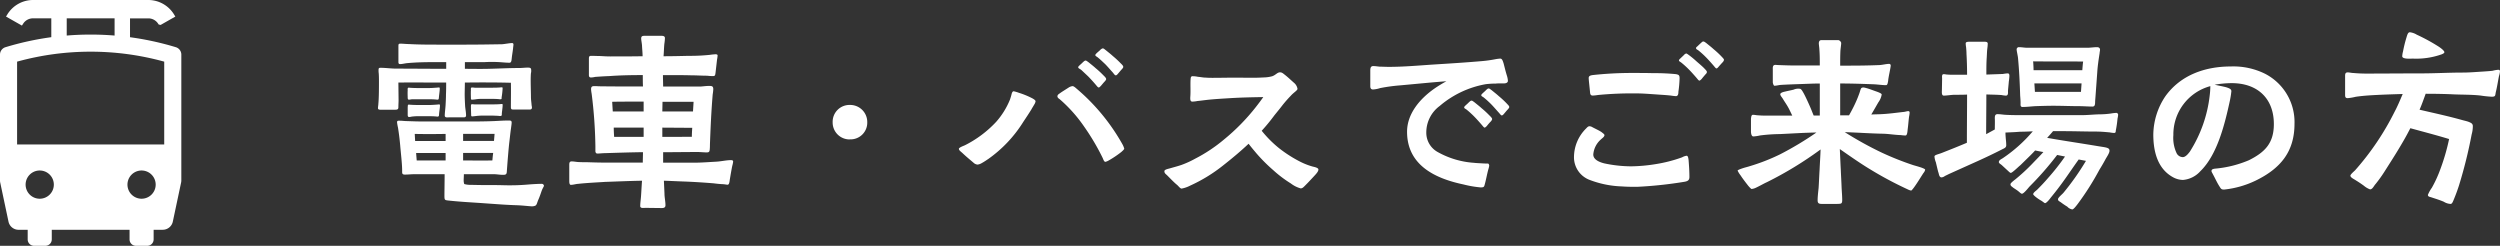 <svg xmlns="http://www.w3.org/2000/svg" width="305.113" height="30" viewBox="0 0 305.113 30">
  <rect x="0" y="0" width="305.113" height="30" fill="#333333" stroke="none"/>
  <g id="グループ_157838" data-name="グループ 157838" transform="translate(-782 -8122)">
    <path id="パス_128400" data-name="パス 128400" d="M-110.784,1.176a1.073,1.073,0,0,0,.528-.072c.192-.1.216-.36.36-.7.192-.432.288-.744.432-1.152.12-.312.264-.5.264-.576a.262.262,0,0,0-.264-.24c-.288,0-.864.024-1.512.072a25.865,25.865,0,0,1-3.1.1c-.936-.024-1.488-.024-2.616-.024-.528,0-1.224-.024-1.584-.024a2.642,2.642,0,0,1-.648-.1,1.335,1.335,0,0,1-.072-.456c0-.144.024-.48.024-.744h3.648c.408,0,.84.1,1.272.072.336-.024.312-.24.336-.6.072-.96.192-2.568.312-3.552.072-.576.1-.96.192-1.56.024-.216.072-.48.072-.672,0-.24-.168-.24-.384-.24-.624,0-1.2.048-1.824.072-1.152.048-2.328.048-3.5.048h-5.04c-.672,0-1.344-.024-2.016-.048-.312,0-.6-.048-.888-.048-.168,0-.336-.024-.336.192a6.578,6.578,0,0,0,.12.672c.12.768.192,1.344.264,2.136.072.912.24,2.232.24,3.12,0,.288-.024.456.336.456.408,0,.792-.048,1.2-.048h3.648c0,.84-.024,2.136-.024,2.616,0,.528.024.552.5.6,1.56.168,2.736.216,4.416.336,1.728.12,2.544.192,4.008.24C-111.768,1.08-111.192,1.152-110.784,1.176Zm-13.944-5.592-.072-.912h3.6v.912Zm-.192-2.376-.048-.864c.984.024,2.52.024,3.768,0v.864Zm-.744-2.928a1.4,1.4,0,0,0,.312-.048,6.433,6.433,0,0,1,.96-.048h1.152c.264,0,.5,0,.768.024.1,0,.192.024.288.024.216,0,.168-.192.192-.36.024-.336.1-.672.1-1.008,0-.1-.024-.12-.12-.12s-.192.024-.288.024c-.312.024-.648.048-.96.048h-.936c-.384,0-.792,0-1.152-.024-.12,0-.24-.024-.36-.024-.144,0-.1.24-.12.336v.888C-125.832-9.888-125.808-9.72-125.664-9.72Zm6.6,5.3v-.912h3.672c-.048.288-.072.6-.1.912C-116.544-4.392-117.888-4.416-119.064-4.416Zm-6.6-7.416c.1,0,.288-.048.384-.048h2.016c.264,0,.528,0,.792.024.072,0,.168.024.264.024.192,0,.168-.12.192-.288.024-.336.1-.744.1-1.08,0-.1-.024-.12-.12-.12s-.192.024-.288.024c-.312.024-.648.048-.96.048h-.936c-.36,0-.792,0-1.152-.024-.12,0-.24-.024-.336-.024-.168,0-.12.24-.12.336-.024.36,0,.72,0,.816C-125.832-12.024-125.832-11.832-125.664-11.832Zm6.6,5.04v-.864h3.84l-.072.864Zm-1.776-2.88h1.776c.168,0,.36,0,.36-.24,0-.408-.1-.816-.12-1.224-.024-.48-.048-.96-.048-1.416l.024-1.368c1.848-.024,3.768-.024,5.616.024.024,1.008,0,1.944,0,2.976,0,.336.168.288.408.288h1.632c.216,0,.528.072.528-.24,0-.12-.048-.264-.048-.384-.024-.288-.072-.576-.072-.888,0-.72-.072-2.184,0-2.928a1.136,1.136,0,0,0,.024-.408c0-.264-.216-.264-.432-.264-.336,0-.672.048-1.008.048-1.272,0-2.544.072-3.816.1-1.056.024-1.92,0-2.832,0v-.816h2.376a15.823,15.823,0,0,1,1.848,0c.384.024.816.072,1.224.072.216,0,.24-.264.264-.48.048-.48.1-.72.168-1.248,0-.1.048-.384.048-.48,0-.12-.048-.192-.168-.192-.288,0-.888.12-1.224.144-1.536.024-2.976.048-4.464.048h-3.144c-1.272,0-2.52,0-3.792-.072-.312,0-.7-.048-1.008-.048-.24,0-.24.1-.24.312v1.944c0,.144.048.24.192.24.288,0,.624-.1.912-.12,1.08-.1,2.16-.12,3.24-.12h1.488v.816c-1.992,0-4.176-.024-6.072-.024-.648,0-1.3-.1-1.944-.1-.192,0-.24.048-.24.264a2.608,2.608,0,0,0,.024.432c.024.36.024.648.024.984,0,.7,0,2.016-.072,2.712,0,.144-.048.384-.048.528,0,.24.312.192.5.192h1.632c.216,0,.36-.048.36-.288,0-.312.024-.6.024-.888l-.024-2.136c1.488-.024,3.984,0,5.832,0,0,.48,0,.96-.024,1.464,0,.432-.024.864-.048,1.3-.024.408-.1.936-.1,1.272C-121.3-9.624-120.984-9.672-120.84-9.672Zm2.9-.12c.1,0,.192-.024.288-.024a6.711,6.711,0,0,1,.96-.072h1.128c.264,0,.528.024.768.024a1.076,1.076,0,0,0,.264.024c.216,0,.192-.12.192-.288.024-.312.1-.744.1-1.056,0-.1-.024-.12-.1-.12-.1,0-.192.024-.288.024-.312.024-.648.024-.96.024h-2.064c-.1,0-.216-.024-.336-.024-.144,0-.12.24-.12.336,0,.336.024.864.024.96C-118.08-9.864-118.08-9.792-117.936-9.792Zm-.024-2.04c.1,0,.216-.024.312-.024a4.753,4.753,0,0,1,1.008-.072h1.056c.264,0,.528,0,.768.024.1,0,.192.024.288.024.192,0,.168-.072.168-.24a9.115,9.115,0,0,0,.12-1.1c0-.1-.024-.12-.12-.12s-.192.024-.288.024c-.312.024-.624.024-.96.024h-2.04a1.817,1.817,0,0,0-.36-.024c-.144,0-.1.24-.1.336-.024.336,0,.84,0,.96S-118.1-11.832-117.96-11.832ZM-94.824,1.392c.24,0,.456-.048.456-.336,0-.48-.12-.96-.12-1.44l-.072-1.56c.84.024,1.656.072,2.568.1,1.176.048,2.3.12,3.48.216.408.048.576.072,1.008.1.288,0,.6.072.72.072.24,0,.24-.528.288-.744.1-.6.24-1.392.288-1.584a3.4,3.4,0,0,0,.1-.48c0-.168-.12-.192-.264-.192-.6,0-1.248.168-1.872.192-.888.048-1.776.12-2.688.12h-3.72V-5.424c1.416,0,2.784-.024,4.224-.024.312,0,.744.048,1.08.048.288,0,.36-.072.384-.36a5.883,5.883,0,0,0,.024-.6c.072-2.04.168-4.1.336-6.12a5.52,5.52,0,0,0,.072-.624c0-.408-.192-.408-.552-.408-.312,0-.624.048-.96.072h-4.608c0-.456-.024-.936-.024-1.392h.888c.84,0,1.68,0,2.52.024.648,0,1.32.048,1.968.048.216.024.5.048.72.048.288,0,.288-.12.336-.528l.168-1.464a3.985,3.985,0,0,0,.072-.528c0-.12-.144-.144-.24-.144a6.645,6.645,0,0,0-.72.072,24.13,24.13,0,0,1-2.616.12c-1.008.024-2.016.048-3.024.048.048-.5.048-1.008.1-1.512a6.083,6.083,0,0,0,.072-.72c-.024-.264-.264-.264-.6-.264h-1.8c-.384,0-.48.048-.5.312,0,.216.072.528.1.84.024.552.072.888.072,1.344-1.32.024-2.64.024-3.96.024-.384,0-.792-.024-1.176-.048-.384,0-.744-.024-1.128-.024-.264,0-.288.12-.288.36v1.872c0,.168-.024.384.216.408a2.357,2.357,0,0,0,.552-.072c.7-.048,1.056-.072,1.752-.1,1.368-.1,2.712-.12,4.056-.12,0,.456,0,.96.024,1.392-1.776,0-3.528,0-5.28-.024-.192,0-.384-.024-.6-.024-.288,0-.456.024-.456.384a4.344,4.344,0,0,0,.072.552,57.082,57.082,0,0,1,.456,6.384v.648c.024.168.1.264.24.264.24,0,.672-.048.912-.048,1.536-.048,3.1-.1,4.656-.12,0,.408-.024.888-.024,1.272h-4.656c-.744,0-1.44-.024-2.184-.048-.384,0-.744,0-1.1-.024-.264-.024-.5-.072-.744-.072-.264,0-.288.192-.288.432V-1.92c0,.12,0,.48.192.48.288,0,.576-.1.864-.12,1.1-.12,2.208-.168,3.312-.24,1.44-.048,3-.12,4.512-.144-.048.576-.072,1.152-.12,1.848-.024.408-.1.84-.1,1.248,0,.312.456.216.648.216ZM-100.632-7.3c-.024-.36-.048-.744-.048-1.128h3.648V-7.3Zm-.168-3.1-.072-1.176c.84-.024,2.544-.024,3.84-.024v1.2Zm6.048,3.1V-8.424L-91.1-8.4c-.024.36-.048.744-.048,1.1Zm0-3.1.024-1.176h3.792l-.072,1.176Zm22.9,3.408a2.037,2.037,0,0,0,2.112-2.088,2.085,2.085,0,0,0-2.112-2.112,2.056,2.056,0,0,0-2.112,2.112A2.065,2.065,0,0,0-71.856-6.984ZM-56.28-3.912a1.291,1.291,0,0,0,.528-.192c.312-.168.648-.408.792-.5a15.717,15.717,0,0,0,4.272-4.536c.336-.5.672-1.008.984-1.512.072-.144.216-.36.336-.576a1.037,1.037,0,0,0,.168-.408c0-.12-.192-.264-.48-.408a9.782,9.782,0,0,0-1.536-.624,4.633,4.633,0,0,0-.648-.192c-.144,0-.216.168-.264.36-.048.216-.144.5-.192.648a9.522,9.522,0,0,1-1.7,2.736A13.476,13.476,0,0,1-57.84-6.264c-.1.048-.72.264-.72.432.024.192.192.288.456.528.48.456.816.72,1.32,1.152A.829.829,0,0,0-56.28-3.912Zm15.6-.336a1.421,1.421,0,0,0,.408-.168,12.28,12.28,0,0,0,1.536-1.032c.216-.192.36-.336.36-.408a2.449,2.449,0,0,0-.216-.528,24.77,24.77,0,0,0-5.568-6.768c-.12-.1-.36-.336-.528-.336a1.112,1.112,0,0,0-.5.192c-.336.216-.84.528-1.032.672-.144.1-.312.192-.312.384,0,.144.144.264.264.336a17.47,17.47,0,0,1,3,3.36,27.942,27.942,0,0,1,2.256,3.816C-40.944-4.584-40.848-4.248-40.68-4.248Zm-.792-9.072c.048,0,.144-.1.24-.192.168-.192.336-.408.48-.552.1-.12.168-.192.168-.288,0-.144-.216-.336-.36-.48a10.794,10.794,0,0,0-.912-.84c-.288-.264-.6-.5-.864-.72-.168-.12-.312-.24-.384-.216-.1,0-.192.1-.312.192-.1.12-.312.288-.456.432-.072.072-.144.144-.12.216.024.12.168.144.384.312l.816.768c.264.264.7.744.96,1.056C-41.688-13.464-41.592-13.32-41.472-13.32Zm2.088-1.488c.048,0,.144-.072.24-.192.168-.192.336-.408.48-.552.1-.12.168-.192.168-.288,0-.144-.192-.312-.336-.456a11.675,11.675,0,0,0-.936-.864c-.288-.264-.6-.5-.864-.72-.168-.12-.24-.216-.384-.216a.732.732,0,0,0-.312.216c-.1.1-.312.264-.456.408-.072.1-.144.144-.12.216.024.12.168.144.384.336.264.216.48.432.816.744.264.264.672.744.96,1.056C-39.6-14.928-39.5-14.784-39.384-14.808ZM-31.368-.984a3.76,3.76,0,0,0,1.032-.36A19.041,19.041,0,0,0-26.3-3.816c1.128-.888,2.16-1.752,3.1-2.64.384.5.72.888.96,1.176a20.269,20.269,0,0,0,2.04,2.04,14.587,14.587,0,0,0,2.16,1.632,3.427,3.427,0,0,0,1.2.6c.216,0,.36-.168.552-.36.432-.432.624-.648.984-1.032.312-.336.624-.648.624-.912,0-.216-.5-.312-.7-.36a8.231,8.231,0,0,1-1.488-.576A15.76,15.76,0,0,1-19.464-5.9,13.8,13.8,0,0,1-21.6-8.04a22.959,22.959,0,0,0,1.56-1.9c.312-.384.648-.792.96-1.2a15.081,15.081,0,0,1,1.032-1.176c.336-.384.816-.648.816-.84a1.215,1.215,0,0,0-.432-.744c-.408-.36-.7-.648-1.128-.984-.216-.168-.336-.288-.576-.288-.336,0-.528.336-.96.48a4.316,4.316,0,0,1-1.056.144c-1.128.072-2.232.024-3.456.024-.888,0-1.776.024-2.712.024-.264,0-.528,0-.816-.024-.384,0-.624-.072-1.008-.1a2.982,2.982,0,0,0-.72-.072c-.192.048-.168.264-.192.528-.024.7.024,1.32-.024,1.968-.024.36,0,.576.216.6a3.15,3.15,0,0,0,.648-.072c.288-.024.624-.072,1.032-.12,1.008-.12,2.04-.168,3.144-.24,1.272-.072,2.568-.1,3.864-.12-.264.384-.576.792-.912,1.224a25.2,25.2,0,0,1-3.888,3.96,18.808,18.808,0,0,1-3.5,2.328,11.709,11.709,0,0,1-1.68.768c-.5.168-.96.288-1.464.432-.264.072-.624.144-.624.336,0,.264.168.336.36.528.408.408.84.864,1.2,1.152C-31.68-1.2-31.536-.984-31.368-.984Zm36.48-.144c.432,0,.432-.072.528-.432.144-.528.264-1.2.408-1.728a3.421,3.421,0,0,0,.12-.48c0-.072-.048-.24-.12-.264-.216-.024-.312,0-.648-.024-.432-.024-.936-.048-1.08-.072A10.5,10.5,0,0,1-.168-5.472a2.688,2.688,0,0,1-1.344-2.4A4.013,4.013,0,0,1,.12-11.064a11.813,11.813,0,0,1,5.64-2.664A10.467,10.467,0,0,1,6.984-13.8c.168-.024.552-.024.864-.024.336.024.6-.072.6-.312a2.529,2.529,0,0,0-.12-.624c-.168-.528-.312-1.152-.408-1.512-.1-.288-.168-.576-.408-.576a4.721,4.721,0,0,0-.576.072,14.926,14.926,0,0,1-1.728.24c-1.944.168-3.864.288-5.784.408-1.848.12-3.672.288-5.52.288-.384,0-.744-.024-1.1-.024-.264-.024-.528-.072-.792-.072-.336,0-.36.288-.36.576v1.872c0,.24.072.408.336.408a3.445,3.445,0,0,0,.864-.168,21.11,21.11,0,0,1,2.472-.336c1.872-.168,3.744-.36,5.616-.5-.48.264-.96.552-1.416.864-1.872,1.3-3.384,3.144-3.384,5.3,0,4.1,3.456,5.712,6.888,6.432A13.125,13.125,0,0,0,5.112-1.128Zm.5-7.3c.072,0,.168-.1.264-.192a6.1,6.1,0,0,1,.48-.552.617.617,0,0,0,.168-.288c0-.144-.216-.336-.36-.48a10.794,10.794,0,0,0-.912-.84c-.288-.264-.6-.5-.864-.72-.168-.12-.312-.24-.384-.216-.12,0-.192.1-.312.192-.1.12-.312.288-.456.432-.072.072-.144.144-.12.216,0,.12.168.144.36.312a11.186,11.186,0,0,1,.84.768c.264.264.672.72.96,1.056C5.424-8.568,5.52-8.424,5.616-8.424ZM7.7-9.912c.072,0,.168-.072.264-.192.168-.192.336-.408.48-.552.1-.12.168-.192.168-.288,0-.144-.216-.312-.336-.456a11.37,11.37,0,0,0-.936-.864c-.288-.264-.6-.5-.864-.72-.168-.12-.312-.24-.384-.216-.12,0-.192.1-.312.192-.1.12-.312.288-.456.432-.072.072-.144.144-.12.216,0,.12.168.144.36.312a11.186,11.186,0,0,1,.84.768c.264.264.672.744.96,1.056C7.512-10.056,7.608-9.912,7.7-9.912ZM24.24-1.2a50.33,50.33,0,0,0,5.808-.624c.36-.072.552-.192.552-.576,0-.7-.048-1.392-.1-2.064-.024-.144-.048-.528-.24-.528a1.515,1.515,0,0,0-.552.192,17.4,17.4,0,0,1-3.288.84A19.818,19.818,0,0,1,23.5-3.7a16.048,16.048,0,0,1-3.288-.36c-.768-.192-1.344-.528-1.344-1.08A2.716,2.716,0,0,1,19.8-6.984c.144-.144.432-.312.432-.528,0-.1-.168-.216-.384-.384-.336-.216-.72-.384-1.08-.576a.758.758,0,0,0-.36-.12c-.192,0-.312.168-.432.288a4.931,4.931,0,0,0-1.464,3.456,2.947,2.947,0,0,0,1.92,2.808,12.1,12.1,0,0,0,3.936.792C22.992-1.2,23.616-1.2,24.24-1.2Zm4.728-11.064c.264-.024.288-.312.288-.528a14.119,14.119,0,0,0,.144-1.632c0-.384-.072-.456-.456-.528a26.717,26.717,0,0,0-2.784-.12c-.84-.024-1.68-.024-2.52-.024a43.629,43.629,0,0,0-4.9.264c-.24.048-.432.1-.432.36,0,.24.12,1.2.168,1.776.024.24.1.36.336.36a5.945,5.945,0,0,0,.648-.072,43.6,43.6,0,0,1,4.68-.192c.792,0,1.584.072,2.352.12.624.048,1.2.072,1.848.144A6.234,6.234,0,0,0,28.968-12.264Zm2.856-1.9c.072,0,.168-.1.264-.192.168-.216.336-.408.48-.576a.479.479,0,0,0,.168-.264c0-.168-.216-.336-.36-.5-.264-.264-.552-.5-.912-.816a10.543,10.543,0,0,0-.864-.72c-.168-.12-.312-.24-.408-.24a.687.687,0,0,0-.288.216l-.456.432c-.072.072-.144.144-.12.216,0,.1.168.144.36.312a10.724,10.724,0,0,1,.84.768c.264.264.672.72.96,1.056C31.632-14.3,31.728-14.16,31.824-14.16Zm2.088-1.488c.072,0,.168-.1.24-.192.192-.216.36-.408.5-.552a.617.617,0,0,0,.168-.288c0-.144-.216-.312-.336-.456A11.371,11.371,0,0,0,33.552-18c-.288-.264-.6-.5-.864-.72-.168-.12-.264-.216-.408-.216-.1,0-.168.1-.288.192l-.456.432c-.1.072-.144.144-.12.216,0,.12.168.144.36.312a10.724,10.724,0,0,1,.84.768c.264.264.672.72.96,1.056C33.72-15.792,33.816-15.648,33.912-15.648ZM46.848.888H48.6c.5-.024.648.024.648-.48,0-.432-.048-1.056-.072-1.464-.024-.744-.072-1.464-.1-2.208-.048-.864-.072-1.56-.12-2.544,1.176.816,2.472,1.728,3.624,2.424A44.55,44.55,0,0,0,57.192-.912c.1.048.432.216.528.144a4.162,4.162,0,0,0,.36-.456c.384-.528.912-1.416,1.1-1.68a.832.832,0,0,0,.192-.384c0-.072-.168-.144-.408-.24-.408-.144-.96-.288-1.1-.336A35.731,35.731,0,0,1,54.12-5.352a42.662,42.662,0,0,1-4.56-2.52c1.584.048,3.192.168,4.7.192.72.024,1.368.144,2.136.168a4.66,4.66,0,0,0,.576.048c.216,0,.24-.5.264-.744.072-.5.1-1.008.168-1.536a3.641,3.641,0,0,0,.072-.5c0-.12-.048-.192-.168-.192-.168,0-.432.1-.6.1-.888.1-1.7.216-2.592.264-.408.024-.912.024-1.32.048.288-.48.6-1.032.864-1.488a2.213,2.213,0,0,0,.408-.96c-.024-.1-.192-.192-.576-.336-.5-.168-.7-.264-1.176-.408-.36-.1-.5-.144-.672-.072-.144.048-.192.384-.312.7a14.4,14.4,0,0,1-.7,1.632c-.144.288-.36.7-.552,1.032h-1.08v-3.888c1.392,0,2.76.048,4.152.1.456.024,1.128.12,1.464.1.144,0,.192-.24.24-.528.024-.432.312-1.608.312-1.872a.189.189,0,0,0-.192-.192c-.336,0-.792.12-1.152.144-1.656.072-3.168.072-4.824.072,0-.576,0-1.128.024-1.68,0-.288.1-.816.1-1.1a.475.475,0,0,0-.336-.336H46.728c-.264,0-.312.168-.336.36,0,.192.072.624.072.816.048.648.048,1.272.048,1.92H43.464c-.624,0-1.272-.024-1.92-.048-.168,0-.312-.024-.456-.024-.36,0-.312.36-.312.6v1.512c0,.12.1.432.192.432.24,0,.5-.072.744-.1.792-.048,1.512-.072,2.3-.1.84-.024,1.656-.072,2.5-.072v3.912h-.744c-.12-.264-.24-.6-.384-.936-.384-.888-.72-1.584-.888-1.872-.1-.168-.24-.432-.384-.456a1.4,1.4,0,0,0-.792.1c-.264.072-.672.144-1.056.24-.24.048-.552.144-.576.312,0,.192.216.384.336.6.288.48.456.672.744,1.224l.384.792H39.768c-.336,0-.672-.024-.984-.048a2.645,2.645,0,0,0-.432-.048c-.216,0-.216.336-.24.48v1.56c0,.1.024.6.288.6a4.784,4.784,0,0,0,.816-.12,20.567,20.567,0,0,1,2.424-.168c1.536-.072,2.976-.168,4.464-.192a39.52,39.52,0,0,1-4.44,2.664A24.105,24.105,0,0,1,37.9-3.7c-.12.048-.552.144-.888.264-.288.1-.528.192-.528.264a3.071,3.071,0,0,0,.36.576c.264.408.672.936.96,1.3.192.216.336.36.384.36a1.6,1.6,0,0,0,.456-.12c.48-.216,1.1-.576,1.392-.7A44.18,44.18,0,0,0,46.608-5.76c-.024.792-.072,1.416-.12,2.472-.048.768-.072,1.488-.12,2.232-.048.48-.12,1.032-.12,1.512C46.248.864,46.464.888,46.848.888Zm30.48.672c.168,0,.552-.528.648-.648a33.472,33.472,0,0,0,2.664-4.2c.24-.384.48-.792.7-1.2.144-.288.552-.84.528-1.128,0-.384-.432-.384-1.44-.552-2.592-.432-3.84-.6-6.168-1.008.24-.264.48-.528.72-.816h1.272c1.32,0,2.616.048,3.936.048.6,0,1.1.048,1.7.1a3.842,3.842,0,0,0,.552.072c.24-.024.168-.192.216-.384a13.392,13.392,0,0,0,.192-1.368,2.7,2.7,0,0,0,.072-.432.23.23,0,0,0-.264-.264,4.563,4.563,0,0,0-.6.072,10.509,10.509,0,0,1-1.224.1c-.768,0-1.536.1-2.328.1H71.16c-.72,0-1.368,0-2.112-.048-.24-.024-.576-.072-.84-.072-.312,0-.336.24-.336.5.024.384,0,.984,0,1.368l-1.056.576c0-1.608.024-3.216.024-4.848.6.024,1.2.024,1.848.072a3.985,3.985,0,0,0,.528.072c.312,0,.264-.336.264-.576.024-.36.072-.744.1-1.128a6.2,6.2,0,0,0,.072-.7c0-.168-.024-.312-.216-.312a4.721,4.721,0,0,0-.576.072L66.84-14.9c0-.7,0-1.416.048-2.112.024-.36.024-.72.072-1.08a4.66,4.66,0,0,0,.048-.576c0-.24-.24-.24-.528-.24H64.992c-.432,0-.672,0-.672.216a2.94,2.94,0,0,0,.048.456c.024.264.048.552.048.816.048.84.072,1.68.072,2.544H62.88c-.264,0-.528,0-.792-.024-.144,0-.288-.048-.456-.048-.264,0-.192.36-.192.552l-.024,1.344c0,.216-.072.72.216.72.456,0,.912-.1,1.368-.1.5,0,.984,0,1.488-.024,0,1.968-.024,3.936-.024,5.88-.96.408-1.92.792-2.9,1.176-.552.24-1.056.288-1.056.5a2.274,2.274,0,0,0,.168.7c.12.5.264,1.128.312,1.248.072.192.072.456.264.576a.3.3,0,0,0,.144.024.789.789,0,0,0,.384-.168c.216-.1.432-.216.648-.312l3.36-1.512c1.008-.456,2.016-.936,3-1.44.24-.12.48-.192.48-.5a6.78,6.78,0,0,0-.048-.7c-.024-.288-.048-.552-.048-.84.6-.024,1.2-.048,1.8-.1.528,0,1.032-.024,1.536-.048A17.928,17.928,0,0,1,68.856-4.7c-.144.1-.432.216-.48.408-.072.216.216.312.36.456l.624.576c.192.168.36.36.456.36.168.024,1.008-.816,1.176-.936l1.224-1.2c.216-.216.408-.408.576-.6.36.072.7.144,1.008.192-.408.456-.744.792-1.344,1.416a23.027,23.027,0,0,1-2.112,1.944c-.1.072-.528.408-.552.528-.048.216.144.312.288.432.12.1.408.264.624.432s.36.336.48.336c.216,0,.744-.672.912-.864A37.848,37.848,0,0,0,75.48-5.088l.96.192A27.775,27.775,0,0,1,74.376-2.28c-.408.48-.864.96-1.32,1.416-.144.144-.48.36-.5.552,0,.072.1.168.264.312a5.074,5.074,0,0,0,.7.48c.24.144.408.312.48.312.192,0,.6-.528.7-.672,1.488-1.8,2.184-2.952,3.408-4.656l.888.168a30.857,30.857,0,0,1-2.76,3.912c-.12.144-.624.552-.648.744-.024.24.168.264.384.432a8.082,8.082,0,0,0,.744.5A1.071,1.071,0,0,0,77.328,1.56Zm-4.56-14.352L72.7-13.824h5.76l-.072,1.032Zm-1.512,1.848c.528,0,1.056-.072,1.584-.1.72-.024,1.464-.048,2.184-.048,1.056,0,2.088.048,3.144.048.456,0,1.152.048,1.512.048.312.024.408-.072.432-.432,0-.312.048-.72.048-.792l.216-2.976c.048-.768.168-1.56.288-2.328,0-.12.048-.264.048-.408,0-.24-.192-.312-.36-.312-.408,0-.792.072-1.2.072h-7.32c-.336,0-.672-.072-1.008-.072a.272.272,0,0,0-.288.264c0,.192.144.792.168,1.056.144,1.536.216,3.072.264,4.608.024.288.048.6.048.888C71.016-11.208,70.968-10.944,71.256-10.944ZM72.6-15.432c0-.36-.024-.72-.048-1.08,1.7.024,3.624,0,6.1.024-.048.336-.072.7-.1,1.056ZM95.856-.864a11.668,11.668,0,0,0,3.864-1.1c3-1.464,4.728-3.5,4.728-6.936a6.625,6.625,0,0,0-3.6-6.1,8.682,8.682,0,0,0-4.176-.888c-3.12,0-6.12,1.032-7.992,3.648a8.543,8.543,0,0,0-1.464,4.656c0,1.992.48,4.128,2.352,5.184a2.6,2.6,0,0,0,1.272.36A3.2,3.2,0,0,0,92.952-3.1c2.088-2.016,3-5.808,3.6-8.568a10.394,10.394,0,0,0,.192-1.2c0-.264-.264-.36-.624-.48-.456-.12-1.008-.216-1.416-.312a12.065,12.065,0,0,1,2.088-.192c3.12,0,5.136,1.848,5.136,4.992,0,2.328-1.08,3.432-3.048,4.416a13.572,13.572,0,0,1-3.936,1.008c-.192.024-.624.024-.624.288-.024.1.1.264.192.456.288.528.48.984.792,1.464C95.472-.96,95.52-.864,95.856-.864Zm-5.064-3.96a.866.866,0,0,1-.72-.456,4.371,4.371,0,0,1-.408-2.232,6.1,6.1,0,0,1,4.512-5.976A9.814,9.814,0,0,1,94.1-12.36,16.128,16.128,0,0,1,91.68-5.5C91.512-5.28,91.152-4.8,90.792-4.824ZM123.5.888c.192,0,.288-.288.456-.7q.324-.792.576-1.584a56.748,56.748,0,0,0,1.536-6.192,3.743,3.743,0,0,0,.144-1.056c-.024-.312-.288-.384-.5-.48-.264-.1-.6-.168-.768-.216-1.776-.5-3.408-.84-5.232-1.272.264-.6.5-1.272.744-1.944,1.152,0,2.448.024,3.384.072,1.1.048,2.208.024,3.312.144a13.221,13.221,0,0,0,1.368.144c.5,0,.408-.168.5-.576.168-.672.264-1.368.384-1.944a2.547,2.547,0,0,0,.12-.552c0-.144-.048-.216-.192-.216a3.524,3.524,0,0,0-.7.12c-.408.048-.816.072-1.224.1-.816.048-1.608.12-2.424.12-1.68,0-3.384.1-5.088.1-2.232,0-4.464.024-6.7.024-.528,0-1.032-.024-1.56-.072-.24,0-.456-.072-.7-.072-.264,0-.312.168-.312.408v2.352c0,.264.072.384.312.384a6.477,6.477,0,0,0,.984-.168c.96-.144,1.944-.192,2.9-.24,1.1-.048,1.92-.072,2.832-.1-.312.744-.648,1.536-.984,2.16a32.888,32.888,0,0,1-4.824,7.152c-.12.12-.552.48-.576.648,0,.24.456.432.624.552.312.192.576.36,1.008.672a2.559,2.559,0,0,0,.768.456c.312,0,.48-.456.672-.648a16.38,16.38,0,0,0,1.176-1.656c1.056-1.656,1.512-2.376,2.208-3.576.336-.576.6-1.08.864-1.584,1.752.48,3.144.84,4.728,1.32a25.507,25.507,0,0,1-1.1,3.768,14.771,14.771,0,0,1-1.008,2.184,4.068,4.068,0,0,0-.48.864c0,.24.264.24.456.312.576.192.984.312,1.488.528A1.693,1.693,0,0,0,123.5.888ZM118.9-16.848a9.275,9.275,0,0,0,3.528-.528c.1-.048.312-.12.312-.264,0-.12-.264-.384-.7-.672a22.361,22.361,0,0,0-2.688-1.464,2.021,2.021,0,0,0-.84-.288c-.216.024-.288.264-.408.672a15.118,15.118,0,0,0-.408,1.656,2.842,2.842,0,0,0-.1.6C117.6-16.752,118.632-16.848,118.9-16.848Z" transform="translate(957.585 8146)" fill="#fff"/>
    <g id="アートワーク_24" data-name="アートワーク 24" transform="translate(793.064 8137)">
      <path id="パス_47264" data-name="パス 47264" d="M21.459,5.76a35.786,35.786,0,0,0-5.591-1.218v-2.3h2.237a1.42,1.42,0,0,1,1.192.645l.065.1.122.031.12.025L21.4,2.023l-.165-.269A3.69,3.69,0,0,0,18.105,0H4.023A3.69,3.69,0,0,0,.9,1.754l-.165.269,1.941,1.1.157-.24a1.421,1.421,0,0,1,1.192-.645H6.261v2.3A35.786,35.786,0,0,0,.669,5.76a.944.944,0,0,0-.669.9V22.021a1.255,1.255,0,0,0,.027.261l1.009,4.763a1.258,1.258,0,0,0,1.231,1H3.379v1.18A.78.78,0,0,0,4.157,30H5.54a.78.78,0,0,0,.778-.778v-1.18h9.494v1.18a.78.78,0,0,0,.778.778h1.382a.78.78,0,0,0,.778-.778v-1.18h1.112a1.258,1.258,0,0,0,1.231-1l1.01-4.763a1.274,1.274,0,0,0,.027-.261V6.664A.944.944,0,0,0,21.459,5.76ZM8.143,2.239h5.842v2.1q-1.455-.119-2.921-.119t-2.921.119ZM4.848,24.253A1.722,1.722,0,1,1,6.57,22.531,1.722,1.722,0,0,1,4.848,24.253Zm12.432,0A1.722,1.722,0,1,1,19,22.531,1.722,1.722,0,0,1,17.28,24.253Zm2.762-6.618H2.086V7.521L2.171,7.5a33.729,33.729,0,0,1,17.787,0l.085.023Z" transform="translate(-11.064 -15)" fill="#fff"/>
    </g>
  </g>
</svg>
